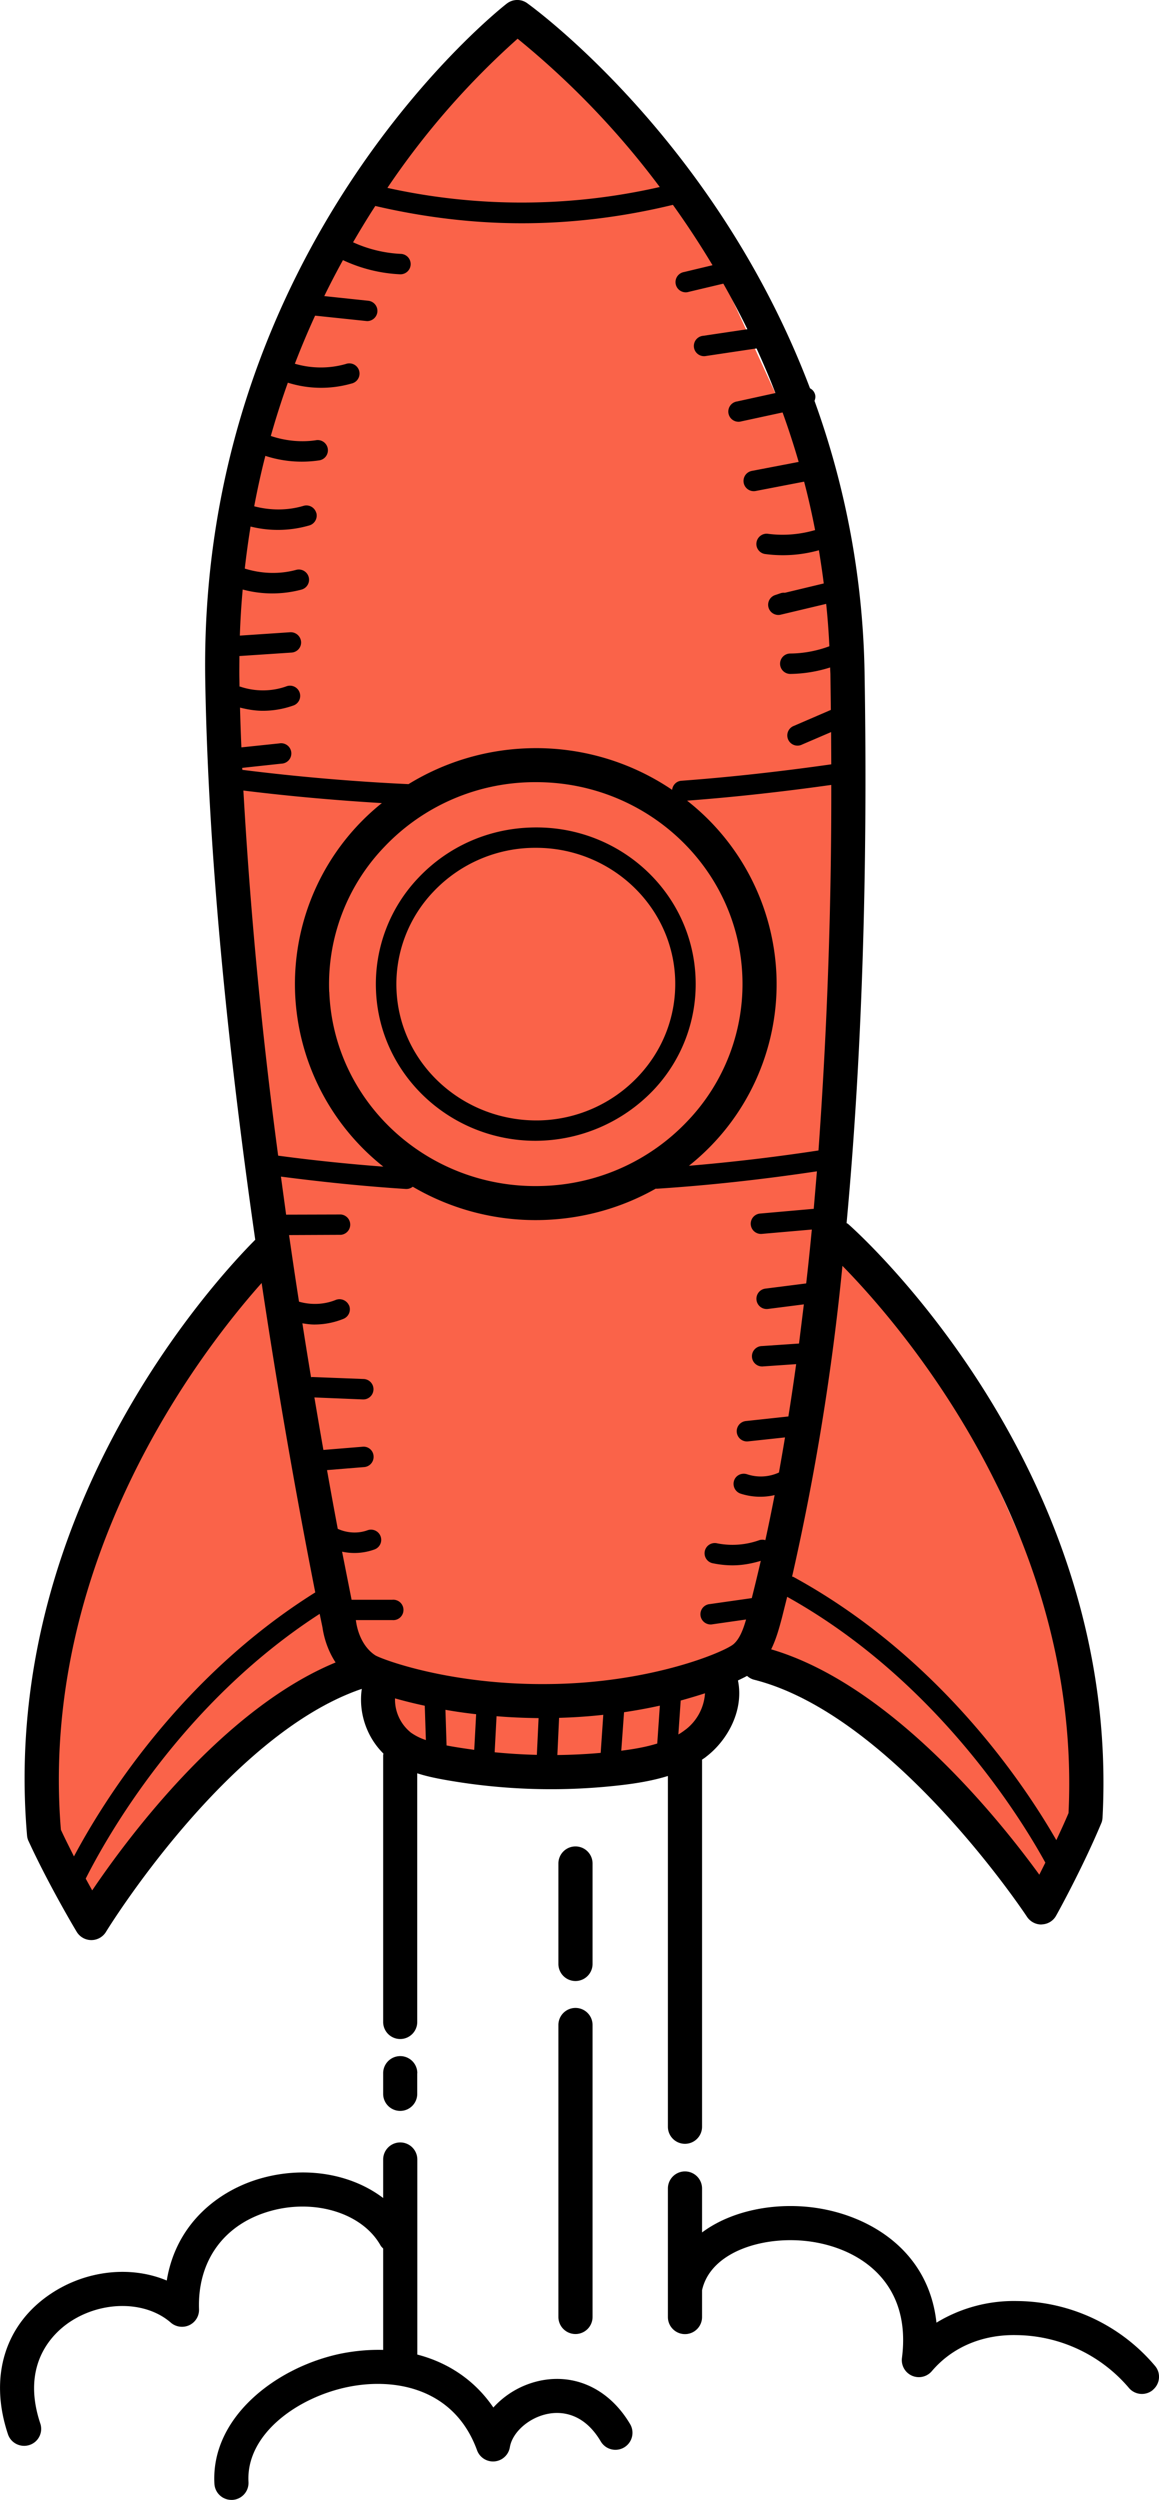 <svg width="134" height="289" fill="none" xmlns="http://www.w3.org/2000/svg"><g clip-path="url(#a)"><path d="M58.75 3.2S27.7 38.8 28.14 51.22c.43 12.41-4.8 58-.47 69.56 4.32 11.57 3.24 25.57 3.24 25.57l-9.28 7.62L9.9 179.53s-6.61 24.48-5.66 30.84c.95 6.35 6.3 13.91 6.3 13.91s5.04-11.7 11.08-16.28c6.73-5.11 20.19-14.13 20.19-14.13l3.85 8.42s29.42 5.15 31.9 2.4c2.46-2.75 7.14-8.55 7.37-10.28.24-1.73 2.84-2.53 2.84-2.53s28.08 19.4 29.51 22.73c1.43 3.34 2.14 4.75 3.57 3.93 1.43-.82 7.14-12.43 5-20.14-2.14-7.7-15.48-41.15-23.59-49.12-5.94-5.84-6.16-6.94-6.16-6.94l2.14-23.23s1.94-54.35-2.14-60.56c-4.08-6.2-17.62-40.26-22.97-44.6C67.8 9.6 58.74 3.2 58.74 3.2Z" fill="#FA6349"/><path d="M3.13 212.21c.02.23.08.45.18.65 2.32 5.04 5.42 10.25 5.56 10.47a1.98 1.98 0 0 0 3.38.01c.14-.24 14.03-22.82 29.58-28.1-.4 2.71.54 5.55 2.5 7.48 0 .07-.03.13-.03.2v30.83a1.97 1.97 0 0 0 3.94 0V205c1.04.34 2.08.55 3.05.73a70.02 70.02 0 0 0 20.86.6c1.62-.2 3.37-.49 5.07-1.02v40.55a1.97 1.97 0 0 0 3.95 0v-42.44c.16-.11.33-.21.48-.34 2.53-1.94 4.37-5.42 3.67-8.81.39-.19.75-.36 1.05-.53.23.2.49.36.8.44 16.1 4.05 31.41 27.17 31.56 27.4.37.56.99.9 1.66.9l.07-.01c.7-.03 1.32-.41 1.65-1.02.13-.22 3.06-5.52 5.2-10.64.1-.2.14-.43.16-.65 2.14-40.3-28.12-67.53-29.41-68.66-.05-.05-.12-.07-.18-.1 1.75-18.91 2.47-40.27 2.08-63.56a96.92 96.92 0 0 0-5.79-31.5c.09-.22.13-.45.08-.68-.08-.35-.3-.62-.6-.77C82.68 15.93 61.22.56 60.94.36c-.7-.5-1.65-.48-2.34.05-.36.27-35.71 27.82-34.87 78.24.36 21.6 2.96 45.04 5.78 64.67-4.68 4.7-29.6 31.64-26.38 68.9Zm7.53 6.33-.75-1.36c2.36-4.69 11.06-20.28 27.05-30.61l.32 1.54c.22 1.51.75 2.9 1.52 4.08-12.9 5.32-23.94 20.13-28.14 26.35Zm25.9-159.26a1.18 1.18 0 0 0-1.47-.8c-1.85.55-3.83.54-5.7.05.38-2 .8-3.94 1.29-5.83a13.58 13.58 0 0 0 6.16.53 1.18 1.18 0 1 0-.35-2.33c-1.72.25-3.52.06-5.18-.5a95.6 95.6 0 0 1 1.97-6.16 12.81 12.81 0 0 0 7.36.1 1.18 1.18 0 1 0-.66-2.26c-1.92.55-3.98.53-5.89-.03a97.17 97.17 0 0 1 2.34-5.56l5.9.62.12.01c.6 0 1.11-.45 1.18-1.05.07-.65-.4-1.23-1.05-1.3l-5.09-.54c.7-1.44 1.43-2.83 2.16-4.16a17.43 17.43 0 0 0 6.62 1.64 1.18 1.18 0 0 0 .06-2.36c-1.9-.09-3.78-.55-5.51-1.34.85-1.46 1.7-2.86 2.57-4.2 5.57 1.3 11.26 2 16.94 2 5.88 0 11.74-.74 17.47-2.13a102.3 102.3 0 0 1 4.58 6.98l-3.3.79a1.18 1.18 0 1 0 .55 2.29l4-.95a98.82 98.82 0 0 1 2.78 5.27l-5.1.76a1.18 1.18 0 1 0 .34 2.33l5.82-.87c.76 1.67 1.5 3.39 2.18 5.16l-4.43.97a1.18 1.18 0 1 0 .5 2.3l4.76-1.03a93.4 93.4 0 0 1 1.86 5.72l-5.42 1.04a1.18 1.18 0 1 0 .45 2.32l5.6-1.08c.48 1.82.9 3.69 1.27 5.6-1.76.51-3.62.67-5.45.43-.64-.09-1.24.37-1.33 1.02-.09.64.37 1.24 1.02 1.32a15.43 15.43 0 0 0 6.2-.44c.2 1.26.4 2.54.56 3.84l-4.5 1.08c-.18-.02-.35 0-.52.06l-.65.22a1.18 1.18 0 0 0 .65 2.26l5.3-1.26c.17 1.6.29 3.24.37 4.9-1.45.54-2.98.83-4.52.84a1.18 1.18 0 0 0 0 2.36h.01a15.8 15.8 0 0 0 4.6-.75c0 .25.02.49.03.73l.05 4.18-4.26 1.84a1.18 1.18 0 1 0 .94 2.16l3.35-1.44.02 3.73c-5.7.81-11.52 1.47-17.33 1.9-.58.04-1.01.5-1.07 1.05a28.03 28.03 0 0 0-16.8-4.8 28.09 28.09 0 0 0-13.68 4.14c-6.44-.3-12.9-.86-19.21-1.65l-.02-.23 4.54-.49a1.18 1.18 0 1 0-.25-2.34l-4.38.46c-.07-1.54-.12-3.07-.16-4.6.87.22 1.75.37 2.64.37 1.18 0 2.35-.2 3.47-.59a1.18 1.18 0 1 0-.79-2.22c-1.7.6-3.6.6-5.32.01h-.06l-.01-.79c-.02-.92 0-1.83 0-2.74l6.03-.4c.65-.04 1.15-.6 1.1-1.25a1.2 1.2 0 0 0-1.26-1.1l-5.82.39c.06-1.81.17-3.59.33-5.33a13.13 13.13 0 0 0 6.8.01 1.18 1.18 0 1 0-.62-2.28c-1.94.53-4.02.45-5.94-.15.19-1.65.41-3.27.67-4.86a13.04 13.04 0 0 0 6.8-.13c.62-.18.98-.84.8-1.46ZM94.63 133c-4.93.75-9.95 1.35-14.98 1.77a26.82 26.82 0 0 0 10.12-22.04 27 27 0 0 0-10.33-20.17c5.6-.42 11.18-1.05 16.67-1.82A575.52 575.52 0 0 1 94.63 133Zm-56.57-18.34a22.92 22.92 0 0 1 6.36-16.74A24.01 24.01 0 0 1 62 90.42c12.76 0 23.36 9.9 23.83 22.46a22.93 22.93 0 0 1-6.36 16.74 24.01 24.01 0 0 1-16.64 7.48c-13.18.49-24.27-9.57-24.76-22.44Zm6.09-21.82a26.81 26.81 0 0 0-10.03 21.97 26.98 26.98 0 0 0 10.2 20.06c-4.08-.31-8.15-.73-12.16-1.27a554.14 554.14 0 0 1-4.02-42.21c5.27.65 10.64 1.13 16 1.45Zm-3.8 58.07a1.2 1.2 0 0 0-1.54-.63c-1.32.54-2.85.6-4.24.2-.39-2.49-.77-5.06-1.15-7.7l6-.03a1.18 1.18 0 0 0 0-2.35h-.01l-6.33.02-.6-4.4c4.77.62 9.61 1.12 14.44 1.43H47c.27 0 .52-.1.72-.26a28.04 28.04 0 0 0 15.25 3.84c4.6-.17 8.98-1.43 12.85-3.62l.08.01h.08c6.19-.4 12.4-1.1 18.47-2.01l-.37 4.35-.06-.01-6.1.54a1.18 1.18 0 1 0 .2 2.35l5.74-.5c-.2 2.14-.42 4.22-.65 6.23l-4.72.6a1.18 1.18 0 1 0 .3 2.35l4.15-.53-.56 4.53-4.27.29a1.18 1.18 0 1 0 .16 2.35l3.78-.26c-.29 2.1-.59 4.12-.9 6.05l-4.92.53a1.18 1.18 0 1 0 .26 2.35l4.27-.46c-.23 1.4-.47 2.75-.7 4.06a5.03 5.03 0 0 1-3.69.2c-.63-.2-1.3.12-1.5.74-.2.62.13 1.29.75 1.5a7.38 7.38 0 0 0 3.94.17 232.6 232.6 0 0 1-1.07 5.21 1.17 1.17 0 0 0-.7 0 9.17 9.17 0 0 1-4.86.37 1.18 1.18 0 1 0-.47 2.31c.74.15 1.5.23 2.24.23 1.1 0 2.2-.2 3.26-.52-.35 1.52-.7 2.95-1.04 4.31l-4.85.69a1.18 1.18 0 1 0 .34 2.33l3.85-.55c-.35 1.21-.76 2.26-1.46 2.86-1.05.88-9.3 4.41-20.94 4.6-11.7.21-19.72-2.87-20.46-3.31-1.15-.74-1.98-2.17-2.24-3.95l-.02-.13h4.22a1.18 1.18 0 1 0 0-2.35h-4.71l-1.1-5.56a6.8 6.8 0 0 0 3.76-.26 1.18 1.18 0 1 0-.83-2.21c-1.1.4-2.36.32-3.43-.17-.38-2.02-.8-4.3-1.24-6.79l4.3-.35a1.18 1.18 0 0 0 1.08-1.27 1.15 1.15 0 0 0-1.28-1.08l-4.52.37a811.1 811.1 0 0 1-1.04-6.07l5.6.23a1.18 1.18 0 1 0 .1-2.36l-5.94-.23-.15.02c-.33-2-.67-4.08-1-6.23.45.07.91.14 1.37.14 1.16 0 2.31-.22 3.39-.66.6-.25.89-.94.64-1.55Zm29.1 51.73c-1.67.15-3.34.23-5.01.25l.2-4.3c1.77-.05 3.48-.17 5.11-.35l-.3 4.4Zm-7.18-4.02-.2 4.25a66.35 66.35 0 0 1-4.88-.3l.22-4.17c1.54.13 3.16.2 4.86.22Zm-14.82 1.63a4.9 4.9 0 0 1-1.78-3.91c1 .28 2.16.58 3.44.85l.13 3.97a6.47 6.47 0 0 1-1.8-.91Zm4.18 1.53-.13-4.12c1.11.2 2.3.37 3.55.51l-.22 4.12c-.95-.13-1.9-.27-2.84-.44l-.36-.07Zm20.2.6.32-4.44a61.1 61.1 0 0 0 4.14-.76l-.3 4.38c-1.36.42-2.8.66-4.16.83Zm7.4-2.41c-.25.2-.52.38-.8.54l.27-3.92c1.01-.28 1.95-.56 2.81-.84a5.76 5.76 0 0 1-2.27 4.22Zm40.93 16.75c-4.63-6.38-17.12-21.97-31-26.05.59-1.2.94-2.5 1.26-3.71l.59-2.36c17.42 9.7 27.24 25.97 29.85 30.73l-.7 1.4Zm3.38-7.12c-.44 1.05-.93 2.1-1.41 3.13-3.62-6.3-13.46-21.16-30.36-30.41-.06-.04-.13-.04-.19-.06a290.06 290.06 0 0 0 5.82-35.92c6.63 6.75 27.7 30.88 26.14 63.26ZM59.85 4.48a96.63 96.63 0 0 1 16.43 17.14 71.84 71.84 0 0 1-31.49.1A91.75 91.75 0 0 1 59.85 4.47Zm-29.6 143.84a787.8 787.8 0 0 0 6.2 35.77c-15.68 9.82-24.59 24.3-27.9 30.52-.5-1-1.03-2.04-1.51-3.08-2.54-31.06 16.08-55.2 23.2-63.2Zm50.17-35.24c-.37-9.98-8.9-17.81-19.16-17.41-4.93.18-9.5 2.24-12.86 5.78a17.8 17.8 0 0 0-4.93 13.01c.36 9.75 8.57 17.42 18.44 17.42a18.9 18.9 0 0 0 13.57-5.79 17.8 17.8 0 0 0 4.94-13.01Zm-17.88 16.44c-8.87.27-16.38-6.47-16.7-15.15a15.47 15.47 0 0 1 4.28-11.3 16.2 16.2 0 0 1 11.85-5.06c8.61 0 15.77 6.68 16.09 15.16.15 4.2-1.37 8.21-4.3 11.3a16.2 16.2 0 0 1-11.22 5.05Zm-14.3 110.15v2.39a1.97 1.97 0 0 1-3.94 0v-2.39a1.97 1.97 0 0 1 3.95 0Zm85.04 36.63a1.97 1.97 0 0 1-2.78-.27 17.3 17.3 0 0 0-12.93-6.08c-4.03-.1-7.52 1.44-9.83 4.16a1.97 1.97 0 0 1-3.46-1.52c1.11-8.56-4.65-12.55-10.4-13.43-5.4-.82-11.72 1.08-12.71 5.6v3.1a1.97 1.97 0 0 1-3.95 0V253a1.97 1.97 0 0 1 3.95 0v5.08c3.46-2.58 8.58-3.54 13.3-2.82 6.2.95 12.91 4.99 13.8 13.25a17.2 17.2 0 0 1 9.33-2.5 21.08 21.08 0 0 1 15.95 7.51c.7.84.57 2.08-.27 2.77Zm-60.41 3.97a1.97 1.97 0 0 1-3.4 1.99c-2-3.4-4.66-3.48-6.06-3.22-2.2.4-4.16 2.1-4.46 3.86a1.97 1.97 0 0 1-3.8.35c-2.59-7.1-9.4-8.43-14.9-7.31-5.81 1.18-11.83 5.44-11.52 10.99a1.97 1.97 0 0 1-1.86 2.07h-.1a1.97 1.97 0 0 1-1.98-1.86c-.43-7.75 7.24-13.54 14.67-15.06 1.67-.33 3.29-.46 4.84-.42v-11.72c-.1-.11-.22-.21-.3-.35-2.08-3.71-7.53-5.43-12.69-4-5.38 1.49-8.49 5.74-8.3 11.37.03.78-.41 1.5-1.12 1.84-.71.33-1.56.22-2.15-.3-2.9-2.52-7.9-2.56-11.64-.09-1.81 1.2-5.78 4.75-3.44 11.76a1.96 1.96 0 0 1-1.87 2.58c-.83 0-1.6-.52-1.87-1.34-2.22-6.65-.35-12.73 5-16.27 4.12-2.73 9.27-3.22 13.36-1.5 1.1-6.72 6.14-10.5 10.98-11.84 5.15-1.43 10.42-.45 14.04 2.3v-4.45a1.97 1.97 0 0 1 3.95 0v22.55c3.64.94 6.7 3.04 8.79 6.12a10.14 10.14 0 0 1 5.65-3.15c4.06-.74 7.86 1.16 10.18 5.1Zm-4.36-53.23a1.97 1.97 0 0 1-3.95 0v-11.61a1.97 1.97 0 0 1 3.95 0v11.6Zm0 7.06v33.75a1.97 1.97 0 0 1-3.95 0V234.1a1.97 1.97 0 0 1 3.95 0Z" fill="#000"/></g><defs><clipPath id="a"><path fill="#fff" d="M0 0h134v289H0z"/></clipPath></defs></svg>